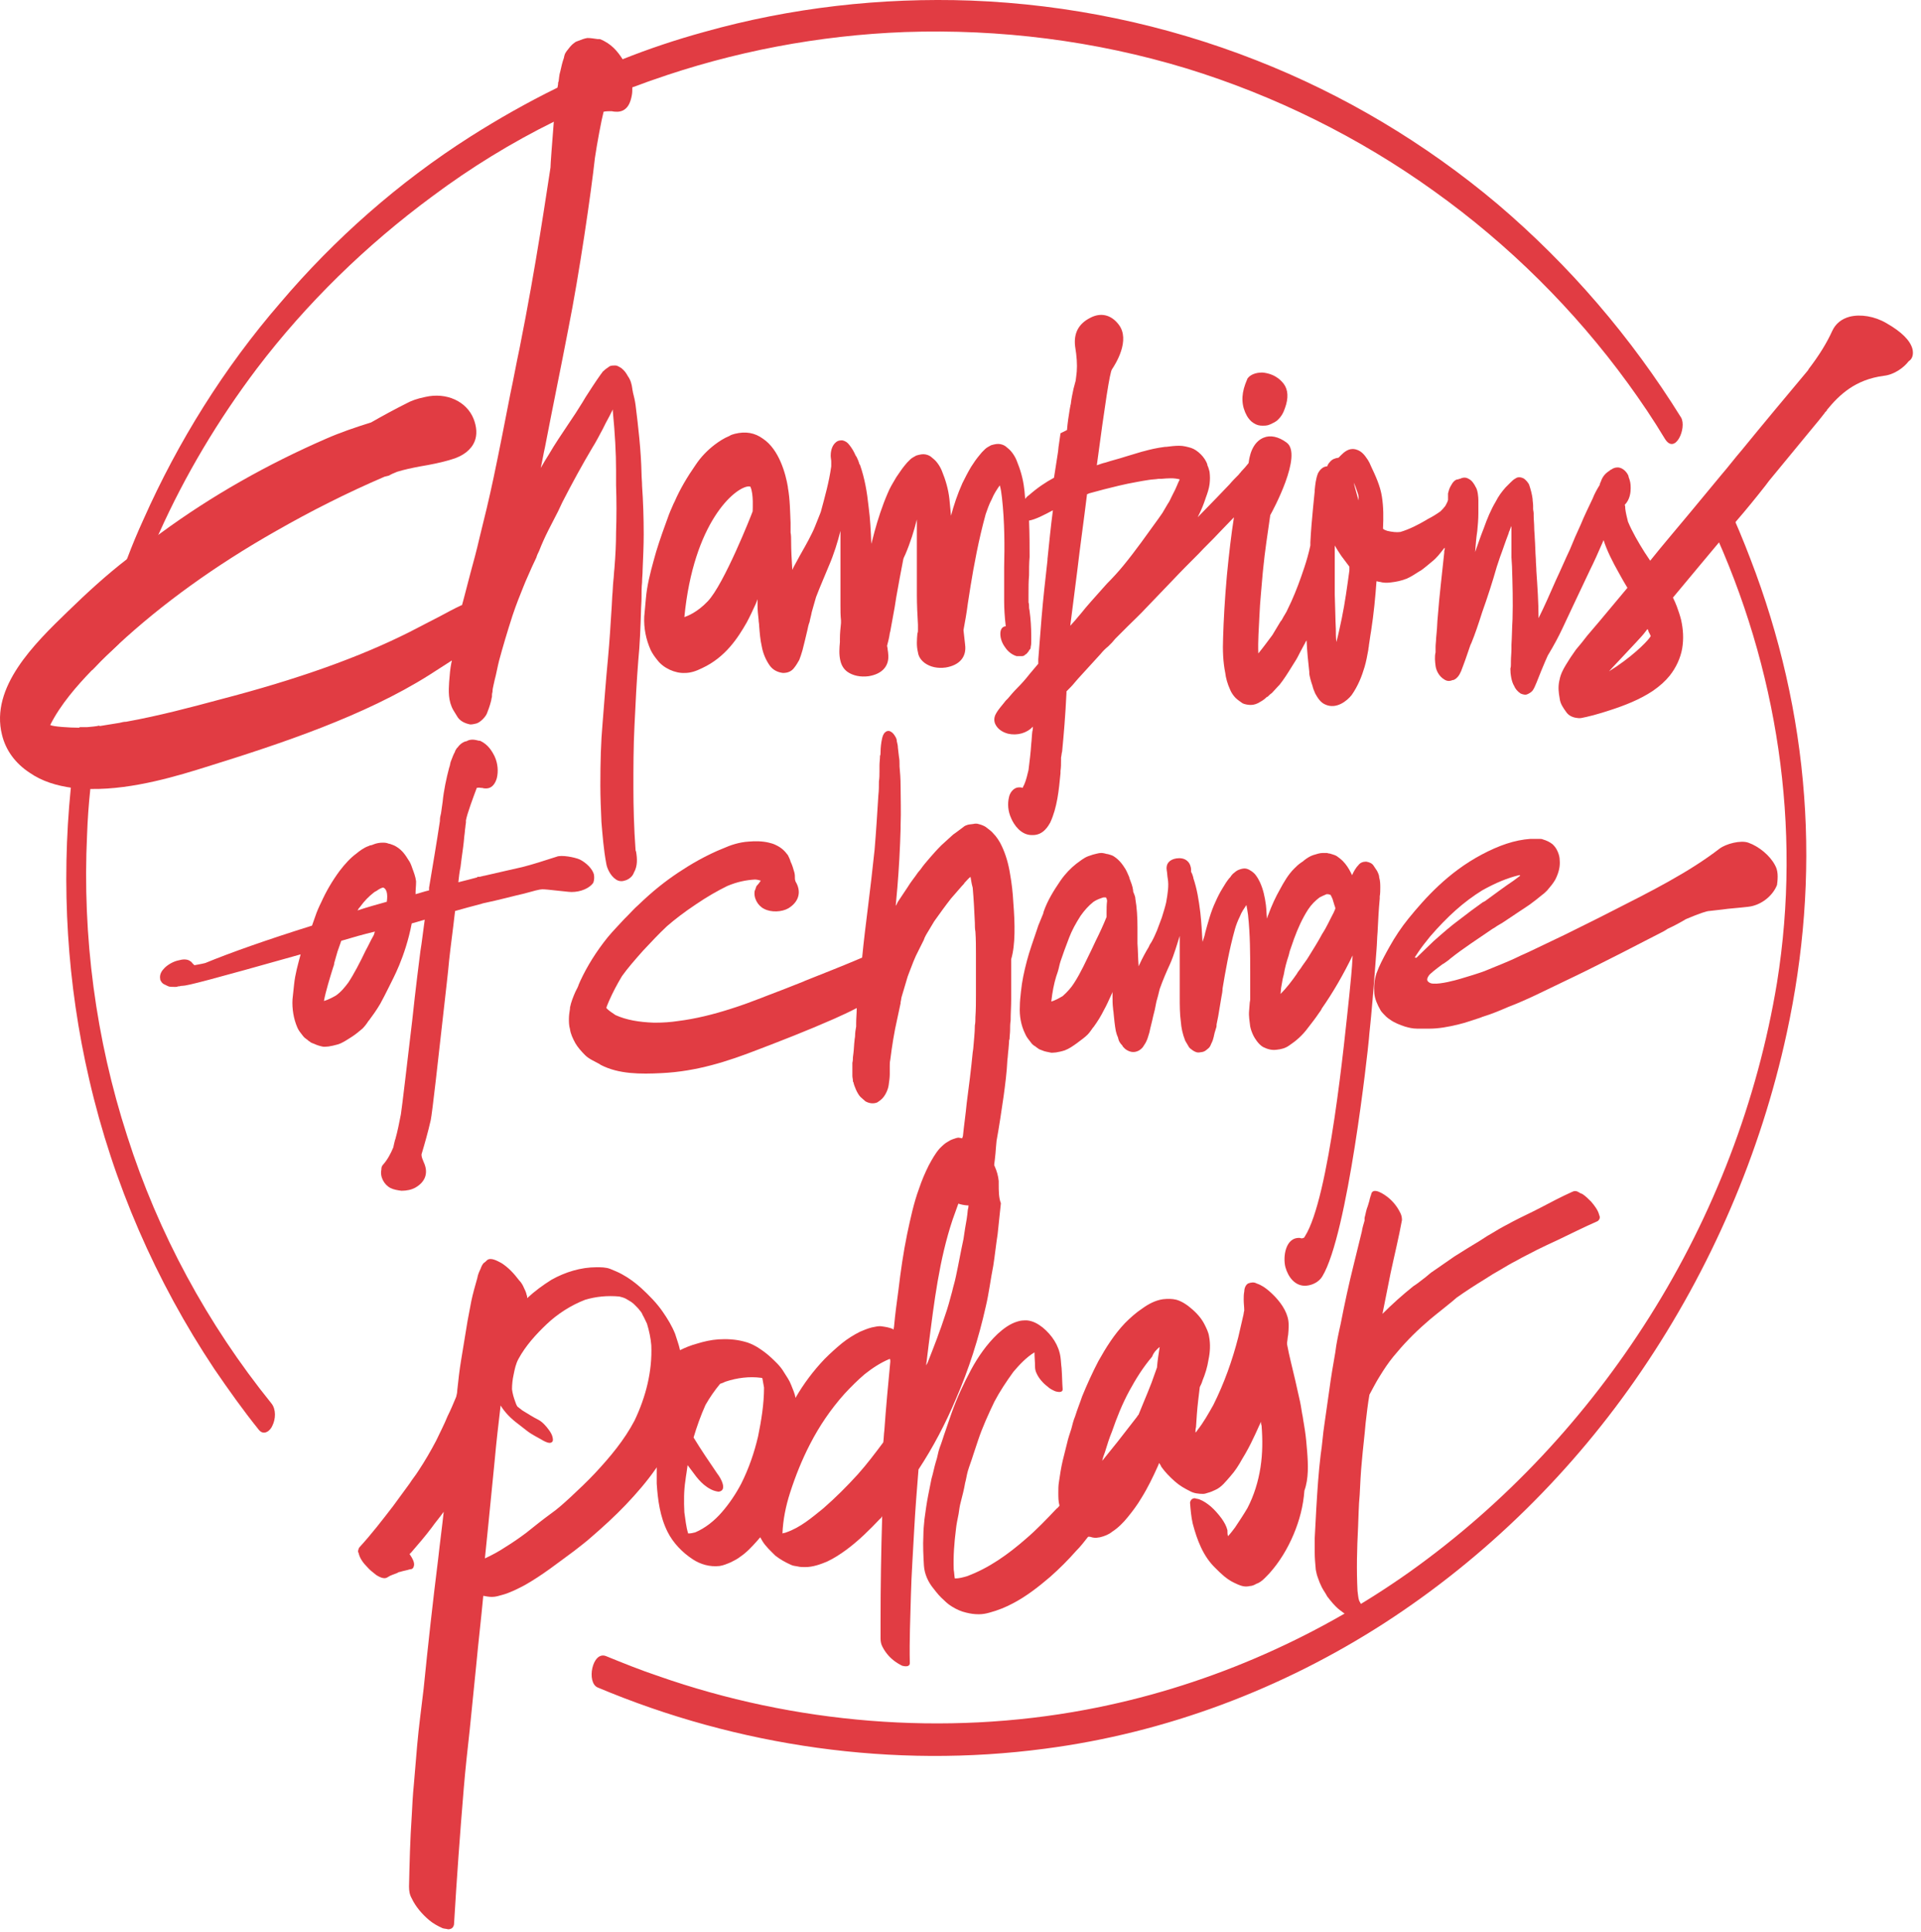 <svg width="179" height="180" viewBox="0 0 179 180" fill="none" xmlns="http://www.w3.org/2000/svg">
<path d="M25.285 130.746C25.739 131.302 25.689 132.211 25.386 132.818C25.184 133.323 24.578 133.778 24.123 133.222C22.659 131.403 21.295 129.483 19.982 127.564C14.528 119.38 10.538 110.236 8.316 100.587C6.245 91.695 5.689 82.45 6.599 73.408C6.649 73.003 6.7 72.549 6.75 72.145C6.902 70.68 7.154 69.215 7.407 67.749C7.76 67.749 8.013 67.749 8.114 67.749C8.518 67.699 8.871 67.699 9.275 67.598C8.922 69.568 8.619 71.538 8.417 73.509C8.265 74.923 8.164 76.338 8.114 77.752C7.659 87.25 8.922 96.798 11.851 105.841C14.73 114.883 19.326 123.371 25.285 130.746Z" fill="#E13C43"/>
<path d="M155.13 40.874C154.069 39.105 152.908 37.388 151.696 35.721C146.696 28.85 140.585 22.788 133.666 17.837C126.646 12.785 118.767 8.895 110.535 6.369C102.05 3.793 93.162 2.681 84.324 2.985C76.294 3.288 68.314 4.803 60.739 7.481C60.133 7.683 59.526 7.935 58.92 8.137C56.446 9.097 54.022 10.158 51.648 11.32C47.658 13.29 43.87 15.614 40.285 18.292C34.123 22.838 28.568 28.244 23.921 34.357C20.336 39.105 17.255 44.258 14.831 49.664C14.073 51.281 13.417 52.948 12.81 54.665C12.154 56.433 11.598 58.202 11.093 59.97C10.336 60.677 9.578 61.384 8.871 62.142C8.77 62.243 8.669 62.344 8.568 62.445C9.427 58.909 10.487 55.423 11.851 52.038C12.306 50.826 12.81 49.613 13.366 48.401C16.598 41.126 20.891 34.256 26.093 28.244C31.143 22.283 37.153 16.978 43.82 12.735C46.446 11.068 49.123 9.552 51.9 8.188C53.87 7.228 55.89 6.319 57.91 5.561C60.435 4.551 63.011 3.692 65.587 2.985C73.667 0.711 82.102 -0.249 90.485 0.054C99.576 0.408 108.565 2.277 117.05 5.612C125.181 8.794 132.807 13.341 139.524 18.999C146.241 24.708 151.999 31.427 156.645 38.903C157.2 39.863 156.089 42.44 155.13 40.874Z" fill="#E13C43"/>
<path d="M55.688 157.219C68.769 162.725 83.263 164.797 97.354 162.927C108.616 161.462 119.474 157.37 129.019 151.207C138.464 145.094 146.645 137.011 152.958 127.716C159.423 118.218 164.069 107.458 166.493 96.243C168.059 89.019 168.665 81.592 168.109 74.166C167.554 66.588 165.837 59.162 163.109 52.089C162.453 50.372 161.746 48.654 160.938 46.936C160.685 46.33 160.079 46.28 159.675 46.835C159.271 47.391 159.17 48.351 159.473 48.957C165.635 62.243 167.907 77.046 165.584 91.544C163.766 102.558 159.675 113.217 153.716 122.664C147.857 131.959 140.282 140.093 131.343 146.458C122.353 152.824 112 157.269 101.192 159.29C88.01 161.766 74.021 160.604 61.345 156.158C59.678 155.602 58.062 154.946 56.446 154.289C55.183 153.834 54.628 156.764 55.688 157.219Z" fill="#E13C43"/>
<path d="M59.981 49.765C59.981 50.826 59.93 51.887 59.88 53.099C59.88 53.504 59.829 53.857 59.829 54.261C59.779 54.716 59.779 55.171 59.779 55.676C59.779 56.131 59.728 56.585 59.728 56.989C59.678 58.505 59.627 60.02 59.476 61.536C59.324 63.456 59.223 65.426 59.122 67.598C59.021 69.569 59.021 71.539 59.021 73.408C59.021 75.126 59.072 77.146 59.223 79.218L59.274 79.369C59.375 79.975 59.425 80.683 59.072 81.289C58.971 81.592 58.718 81.845 58.365 81.996C58.213 82.047 58.062 82.097 57.91 82.097C57.708 82.097 57.557 82.047 57.405 81.946C56.85 81.592 56.547 80.834 56.496 80.481C56.244 79.167 56.143 77.753 56.042 76.591C55.991 75.378 55.941 74.267 55.941 73.206C55.941 70.983 55.991 69.164 56.143 67.447C56.294 65.628 56.446 63.456 56.648 61.385C56.799 59.768 56.9 58.101 57.001 56.484L57.052 55.524C57.102 55.07 57.102 54.565 57.153 54.11C57.203 53.706 57.203 53.352 57.254 52.948C57.355 51.685 57.405 50.624 57.405 49.614C57.456 48.149 57.456 46.633 57.405 45.218C57.405 44.713 57.405 44.259 57.405 43.804C57.405 42.187 57.304 40.419 57.102 38.297C57.102 38.247 57.102 38.196 57.102 38.146C57.001 38.348 56.9 38.55 56.799 38.752C56.698 38.954 56.547 39.207 56.446 39.409C56.345 39.611 56.244 39.813 56.143 40.015C55.84 40.571 55.537 41.177 55.183 41.733C54.224 43.349 53.314 45.016 52.405 46.785L52.001 47.643C51.698 48.25 51.395 48.805 51.092 49.412C50.789 50.018 50.486 50.675 50.234 51.331C50.133 51.533 50.032 51.736 49.981 51.938L49.577 52.796C49.325 53.403 49.022 54.009 48.769 54.666C48.466 55.423 48.112 56.282 47.759 57.343C47.254 58.909 46.85 60.273 46.496 61.587C46.345 62.193 46.244 62.799 46.092 63.355L45.991 63.809C45.941 64.011 45.89 64.264 45.89 64.466C45.84 64.618 45.84 64.769 45.84 64.921C45.789 65.072 45.789 65.224 45.739 65.376C45.638 65.78 45.486 66.184 45.385 66.436C45.284 66.74 44.83 67.245 44.426 67.396C44.224 67.447 44.022 67.497 43.82 67.497C43.315 67.396 42.911 67.194 42.658 66.841L42.254 66.184C41.749 65.325 41.8 64.365 41.85 63.557C41.901 62.85 41.951 62.294 42.052 61.789C42.052 61.738 42.103 61.637 42.103 61.536C41.395 61.991 40.688 62.445 39.981 62.9C33.971 66.689 26.244 69.266 19.427 71.387C16.699 72.246 12.457 73.56 8.518 73.509C7.912 73.509 7.306 73.459 6.75 73.408C5.285 73.206 3.922 72.802 2.76 71.993C1.447 71.135 0.538 69.922 0.185 68.457C-0.927 64.011 3.215 59.97 6.296 56.989C8.114 55.221 9.932 53.554 11.901 52.039C12.912 51.23 13.922 50.422 14.982 49.664C19.73 46.178 24.931 43.248 30.386 40.874C31.648 40.318 33.113 39.813 34.578 39.358C35.638 38.752 36.749 38.146 37.86 37.59C38.315 37.338 38.87 37.136 39.628 36.984C41.598 36.529 43.466 37.388 44.123 39.005C44.426 39.763 44.476 40.52 44.224 41.127C43.921 41.884 43.163 42.49 42.103 42.794C41.143 43.097 40.082 43.299 39.173 43.45C38.365 43.602 37.658 43.754 37.002 43.956C36.749 44.057 36.497 44.158 36.244 44.309L35.84 44.41C32.305 45.926 28.921 47.643 25.739 49.462C20.032 52.695 15.083 56.282 10.992 60.071C10.235 60.778 9.477 61.486 8.77 62.243C8.669 62.344 8.568 62.445 8.467 62.547C7.205 63.86 5.639 65.628 4.679 67.548C4.932 67.699 6.447 67.8 7.407 67.8C7.76 67.8 8.013 67.8 8.114 67.8C8.518 67.75 8.871 67.75 9.275 67.649C9.932 67.548 10.538 67.447 11.144 67.346C11.346 67.295 11.548 67.245 11.75 67.245C14.831 66.689 17.861 65.881 20.487 65.174C27.861 63.254 33.467 61.233 38.113 58.909C39.072 58.404 40.082 57.899 41.042 57.394C41.699 57.04 42.355 56.686 43.012 56.383C43.062 56.383 43.062 56.383 43.062 56.333L43.214 55.777C43.416 55.019 43.618 54.211 43.82 53.453C44.123 52.342 44.426 51.23 44.678 50.119C45.133 48.3 45.587 46.431 45.991 44.511C46.547 41.884 47.052 39.257 47.557 36.681C47.86 35.266 48.112 33.852 48.416 32.437C49.981 24.607 50.941 17.837 51.294 15.614C51.294 15.311 51.446 13.341 51.597 11.421C51.698 10.209 51.85 8.997 51.951 8.188C51.951 8.037 52.001 7.936 52.001 7.835C52.001 7.734 52.001 7.683 52.052 7.582C52.102 7.279 52.102 6.976 52.203 6.673C52.304 6.218 52.405 5.763 52.557 5.359V5.309C52.607 5.157 52.607 5.056 52.708 4.905C52.759 4.854 52.759 4.803 52.809 4.753C53.011 4.5 53.213 4.197 53.516 3.995C53.617 3.894 53.769 3.844 53.92 3.793C54.173 3.692 54.425 3.591 54.728 3.541C55.032 3.541 55.334 3.591 55.688 3.642H55.739C55.789 3.642 55.789 3.642 55.84 3.642H55.89C56.951 4.046 57.557 4.803 58.011 5.511C58.062 5.612 58.112 5.713 58.213 5.814C58.668 6.572 58.92 7.43 58.92 8.188C58.92 8.441 58.92 8.643 58.87 8.896C58.769 9.451 58.516 10.361 57.557 10.411C57.405 10.411 57.203 10.411 57.001 10.361C56.951 10.361 56.951 10.361 56.85 10.361C56.395 10.361 56.244 10.411 56.244 10.411C56.042 11.169 55.638 13.341 55.436 14.705C55.082 17.938 53.971 25.567 52.961 30.619C52.254 34.306 51.496 37.944 50.789 41.632C50.638 42.288 50.537 42.945 50.385 43.602C50.638 43.147 50.89 42.743 51.143 42.339C51.698 41.379 52.355 40.419 52.961 39.51C53.415 38.853 53.87 38.146 54.274 37.489C54.375 37.338 54.476 37.136 54.577 36.984C55.032 36.277 55.486 35.569 55.991 34.862C56.092 34.761 56.143 34.61 56.244 34.559C56.395 34.407 56.547 34.306 56.698 34.205C56.799 34.104 56.951 34.054 57.203 34.054H57.355C57.557 34.054 57.809 34.256 57.91 34.306C58.213 34.559 58.314 34.711 58.516 35.064C58.769 35.418 58.87 35.822 58.92 36.226C58.92 36.327 58.971 36.428 58.971 36.529C59.072 36.933 59.173 37.338 59.223 37.742C59.476 39.763 59.728 41.935 59.779 44.107C59.779 44.511 59.829 44.865 59.829 45.269C59.93 46.684 59.981 48.25 59.981 49.765Z" fill="#E13C43"/>
<path d="M116.797 39.409C117.1 39.611 117.353 39.661 117.656 39.661C117.807 39.661 117.959 39.661 118.161 39.611C118.363 39.56 118.818 39.308 118.818 39.308C118.868 39.257 118.919 39.257 118.969 39.207C119.373 38.853 119.575 38.499 119.727 38.045C120.08 37.085 120.03 36.327 119.626 35.771C118.969 34.913 118.111 34.761 117.656 34.71C117.656 34.71 117.656 34.71 117.605 34.71C116.999 34.71 116.494 34.913 116.242 35.266C116.191 35.418 116.09 35.62 116.04 35.771C115.636 36.883 115.686 37.843 116.191 38.752C116.343 39.005 116.545 39.257 116.797 39.409Z" fill="#E13C43"/>
<path d="M94.424 84.118C94.374 83.158 94.273 82.299 94.121 81.44C93.97 80.48 93.717 79.621 93.364 78.864C93.162 78.409 92.859 77.954 92.555 77.651C92.404 77.449 92.101 77.247 91.848 77.045C91.697 76.944 91.444 76.843 91.242 76.792C91.192 76.792 91.091 76.742 91.04 76.742H90.838C90.636 76.792 90.384 76.792 90.182 76.843C90.03 76.893 89.879 76.944 89.778 77.045C89.424 77.298 89.121 77.55 88.818 77.752C88.465 78.055 88.111 78.409 87.707 78.763C87.303 79.167 86.899 79.621 86.596 79.975C86.293 80.329 85.99 80.682 85.788 80.985L85.535 81.289C85.232 81.743 84.879 82.147 84.576 82.653C84.273 83.107 83.97 83.562 83.667 84.017C83.616 84.118 83.566 84.219 83.515 84.32C83.515 84.32 83.515 84.37 83.465 84.37C83.515 83.814 83.566 83.259 83.616 82.703C83.768 80.884 83.869 79.015 83.919 77.197V76.893C83.97 75.63 83.919 74.368 83.919 73.307C83.919 72.549 83.869 71.943 83.818 71.387V71.185C83.818 70.983 83.818 70.781 83.768 70.528L83.667 69.669C83.667 69.467 83.616 69.265 83.566 69.063C83.566 68.911 83.515 68.76 83.414 68.608C83.212 68.255 83.01 68.154 82.859 68.103C82.404 68.053 82.253 68.558 82.202 68.76C82.101 69.215 82.051 69.669 82.051 70.073C82.051 70.174 82.051 70.326 82 70.427C82 70.73 81.95 71.033 81.95 71.336C81.95 71.488 81.95 71.69 81.95 71.841C81.95 72.145 81.95 72.498 81.899 72.801C81.899 73.206 81.899 73.66 81.849 74.064C81.748 75.681 81.647 77.348 81.495 79.167C81.293 81.087 81.091 82.804 80.889 84.421C80.687 86.037 80.485 87.654 80.334 89.22C78.566 89.978 76.748 90.685 74.98 91.392L74.879 91.443C73.768 91.897 72.556 92.352 71.243 92.857L70.99 92.958C70.081 93.312 69.122 93.666 68.162 93.969C66.445 94.525 64.778 94.929 63.162 95.131C62.506 95.232 61.799 95.282 61.041 95.282C60.991 95.282 60.991 95.282 60.94 95.282C59.526 95.232 58.364 95.03 57.354 94.575C57.051 94.373 56.748 94.171 56.546 93.969C56.546 93.969 56.546 93.918 56.496 93.918C56.546 93.716 56.647 93.514 56.748 93.261C57.102 92.453 57.506 91.695 57.961 90.938C58.465 90.23 59.122 89.473 59.93 88.563C60.738 87.704 61.395 86.997 62.152 86.29C62.91 85.633 63.768 84.976 64.829 84.269C65.94 83.511 66.849 83.006 67.758 82.552C68.718 82.147 69.526 81.996 70.334 81.945C70.536 81.945 70.687 81.996 70.889 82.046C70.788 82.198 70.687 82.349 70.536 82.501C70.435 82.602 70.435 82.754 70.384 82.855C70.384 82.905 70.384 82.905 70.334 82.956C70.182 83.612 70.586 84.37 71.192 84.673C71.849 85.027 72.859 84.976 73.465 84.623C74.374 84.067 74.677 83.208 74.223 82.299C74.122 82.147 74.071 81.996 74.071 81.844C74.071 81.642 74.071 81.491 74.021 81.289C73.92 80.935 73.819 80.581 73.667 80.278C73.617 80.076 73.516 79.874 73.415 79.672C73.112 79.268 72.808 78.965 72.253 78.712C72.051 78.611 71.849 78.561 71.647 78.51C71.041 78.359 70.334 78.359 69.778 78.409C68.869 78.46 68.011 78.763 67.455 79.015C65.788 79.672 64.273 80.581 63.213 81.289C62.001 82.097 60.839 83.006 59.476 84.32C59.122 84.623 58.819 84.976 58.465 85.33C58.364 85.431 58.264 85.532 58.163 85.633C57.708 86.138 57.152 86.694 56.647 87.3C55.587 88.614 54.728 89.978 54.072 91.392C54.021 91.544 53.92 91.695 53.87 91.897C53.819 91.948 53.819 92.049 53.769 92.1C53.718 92.201 53.668 92.302 53.617 92.403C53.415 92.857 53.213 93.362 53.112 93.868V93.969C53.062 94.272 53.011 94.626 53.011 94.929C53.011 95.232 53.011 95.535 53.112 95.888C53.163 96.293 53.365 96.747 53.617 97.202C53.819 97.556 54.173 97.96 54.526 98.313C54.88 98.667 55.385 98.869 55.839 99.122L55.991 99.223C57.657 100.082 59.678 100.082 61.647 99.981C64.93 99.829 67.859 98.869 70.586 97.808C72.707 97 75.182 96.04 77.707 94.929C78.364 94.626 79.071 94.322 79.829 93.918V93.969C79.829 94.423 79.778 94.878 79.778 95.333V95.636C79.728 95.939 79.677 96.192 79.677 96.495C79.677 96.646 79.626 96.798 79.626 96.949C79.576 97.303 79.576 97.707 79.525 98.111L79.475 98.516C79.475 98.667 79.475 98.819 79.424 99.021V99.172C79.424 99.324 79.424 99.526 79.424 99.677C79.424 99.778 79.424 99.879 79.424 99.981C79.424 100.082 79.424 100.132 79.424 100.233C79.424 100.385 79.475 100.536 79.475 100.688C79.475 100.738 79.475 100.789 79.525 100.839C79.576 101.142 79.879 101.9 80.182 102.203L80.637 102.607C80.99 102.81 81.394 102.86 81.748 102.709C81.899 102.607 82.051 102.506 82.202 102.355C82.505 102.052 82.758 101.496 82.808 101.092C82.859 100.738 82.909 100.385 82.909 100.082C82.909 99.829 82.909 99.576 82.909 99.324C82.909 99.122 82.909 98.97 82.96 98.718C83.111 97.505 83.313 96.192 83.616 94.878C83.717 94.423 83.818 93.918 83.919 93.464V93.362C83.97 93.211 83.97 93.009 84.02 92.857L84.576 90.988L84.727 90.584C84.98 89.927 85.232 89.22 85.586 88.563L86.091 87.553C86.091 87.502 86.141 87.452 86.141 87.401C86.192 87.3 86.243 87.199 86.293 87.098L87.051 85.835C87.556 85.128 88.061 84.421 88.616 83.713C88.919 83.36 89.273 82.956 89.626 82.552C89.727 82.451 89.828 82.349 89.879 82.248C90.081 82.046 90.232 81.844 90.434 81.693C90.485 81.996 90.535 82.349 90.636 82.703C90.737 83.814 90.788 84.926 90.838 85.987C90.838 86.239 90.838 86.543 90.889 86.795C90.939 87.502 90.939 88.21 90.939 88.917C90.939 89.169 90.939 89.473 90.939 89.725C90.939 90.433 90.939 91.14 90.939 91.796C90.939 92.1 90.939 92.352 90.939 92.655C90.939 93.362 90.939 94.07 90.889 94.777C90.889 95.03 90.889 95.282 90.838 95.535C90.838 96.242 90.737 97 90.687 97.707L90.636 98.061C90.485 99.627 90.283 101.243 90.081 102.759C89.98 103.82 89.828 104.83 89.727 105.841C89.525 106.447 89.323 107.053 89.121 107.659C88.97 108.064 88.818 108.518 88.667 108.973C88.616 109.074 88.616 109.175 88.566 109.225C88.414 109.731 88.212 110.236 88.212 110.741C88.212 111.095 88.313 111.448 88.566 111.701C88.919 112.055 89.475 112.257 90.131 112.307C90.182 112.307 90.232 112.307 90.232 112.307C91.444 112.307 92.202 111.701 92.353 110.64C92.404 110.135 92.505 109.63 92.555 109.175C92.656 108.417 92.757 107.659 92.808 106.851L92.859 106.295C93.111 104.931 93.313 103.517 93.515 102.153C93.666 101.041 93.818 99.879 93.868 98.768C93.919 98.414 93.919 98.111 93.97 97.758L94.02 97.151C94.02 97.05 94.02 96.899 94.071 96.798C94.071 96.545 94.121 96.242 94.121 95.99C94.121 95.686 94.121 95.383 94.172 95.08C94.172 94.423 94.222 93.767 94.222 93.11C94.222 92.807 94.222 92.453 94.222 92.15C94.222 91.493 94.222 90.837 94.222 90.129V89.372C94.626 88.008 94.576 86.037 94.424 84.118Z" fill="#E13C43"/>
<path d="M55.334 81.44C55.183 80.935 54.627 80.379 54.021 80.076C53.567 79.874 52.304 79.622 51.85 79.824C50.739 80.177 49.678 80.531 48.668 80.784C47.608 81.036 46.395 81.289 45.133 81.592C45.032 81.592 44.981 81.642 44.88 81.642C44.779 81.693 44.628 81.693 44.527 81.693H44.476V81.743C43.921 81.895 43.315 82.046 42.709 82.198C42.759 81.743 42.81 81.238 42.911 80.784L43.012 79.975C43.113 79.268 43.214 78.561 43.264 77.904C43.315 77.601 43.315 77.348 43.365 77.045C43.365 76.894 43.416 76.742 43.416 76.641V76.439C43.517 75.833 44.123 74.216 44.426 73.408C44.476 73.408 44.577 73.357 44.83 73.408C44.88 73.408 44.88 73.408 44.931 73.408C45.082 73.458 45.183 73.458 45.284 73.458C45.941 73.458 46.193 72.852 46.294 72.499C46.446 71.892 46.395 71.135 46.092 70.478C45.84 69.972 45.486 69.366 44.729 69.013H44.678H44.628C44.426 68.962 44.224 68.912 44.022 68.912C43.82 68.912 43.618 68.962 43.466 69.063C43.365 69.063 43.264 69.114 43.163 69.164C42.961 69.265 42.759 69.467 42.658 69.619L42.557 69.72C42.507 69.821 42.456 69.871 42.406 69.972V70.023C42.254 70.276 42.153 70.579 42.052 70.831C41.951 71.033 41.951 71.236 41.901 71.387L41.85 71.539C41.597 72.499 41.345 73.66 41.244 74.721C41.194 75.075 41.143 75.428 41.093 75.782C41.042 75.984 40.992 76.186 40.992 76.388V76.489C40.688 78.51 40.335 80.582 39.981 82.703C39.981 82.754 39.981 82.804 39.981 82.855C39.981 82.905 39.981 82.905 39.981 82.956C39.527 83.057 39.123 83.208 38.719 83.309C38.719 82.905 38.769 82.552 38.769 82.198C38.769 82.147 38.769 82.148 38.769 82.097C38.719 81.693 38.567 81.289 38.416 80.885C38.315 80.582 38.214 80.329 38.062 80.127C37.81 79.723 37.507 79.218 36.901 78.864C36.749 78.763 36.446 78.662 36.295 78.611H36.244C35.992 78.51 35.84 78.51 35.638 78.51C35.386 78.51 35.083 78.561 34.83 78.662C34.729 78.712 34.578 78.763 34.477 78.763L34.376 78.813C33.921 78.965 33.517 79.268 33.214 79.521C32.658 79.925 32.153 80.48 31.648 81.137C30.941 82.097 30.386 83.057 29.931 84.067C29.729 84.471 29.527 84.926 29.376 85.381L29.073 86.24C24.881 87.553 21.447 88.766 19.123 89.725C18.719 89.826 18.366 89.877 18.113 89.927C18.113 89.927 18.063 89.877 17.962 89.776C17.962 89.776 17.962 89.776 17.911 89.725C17.861 89.675 17.861 89.624 17.76 89.574C17.457 89.321 17.002 89.372 16.649 89.473C16.144 89.574 15.639 89.877 15.336 90.18C15.083 90.433 14.831 90.786 14.932 91.241V91.291C14.982 91.392 15.033 91.493 15.134 91.595C15.235 91.696 15.386 91.746 15.487 91.797C15.538 91.847 15.639 91.847 15.689 91.898C15.841 91.948 16.043 91.948 16.245 91.948H16.346C16.447 91.948 16.497 91.948 16.598 91.898H16.649C16.75 91.898 16.851 91.847 16.952 91.847H17.053H17.002C17.457 91.847 19.578 91.291 28.012 88.917C27.759 89.877 27.507 90.736 27.406 91.696C27.355 92.201 27.305 92.656 27.255 93.11C27.204 93.969 27.355 94.929 27.709 95.737C27.81 95.99 28.012 96.242 28.214 96.495C28.315 96.646 28.517 96.798 28.669 96.899C28.719 96.95 28.77 97 28.871 97.051C28.972 97.152 29.123 97.202 29.275 97.253C29.477 97.354 29.78 97.455 30.032 97.505C30.234 97.556 30.386 97.505 30.537 97.505H30.588C30.891 97.455 31.143 97.404 31.497 97.303C31.951 97.152 32.305 96.899 32.709 96.646C33.113 96.394 33.466 96.091 33.77 95.838C33.971 95.636 34.173 95.383 34.325 95.131L34.376 95.08C34.678 94.676 35.083 94.121 35.436 93.514C35.689 93.06 35.941 92.554 36.194 92.049L36.497 91.443C36.497 91.392 37.759 89.22 38.365 86.037L39.577 85.684C39.476 86.442 39.375 87.199 39.274 87.957L39.173 88.614C39.072 89.422 38.719 92.15 38.416 95.03C37.961 98.869 37.456 103.214 37.355 103.82C37.204 104.578 37.052 105.386 36.85 106.093C36.85 106.144 36.8 106.194 36.8 106.245C36.749 106.447 36.699 106.649 36.648 106.902C36.396 107.508 36.093 108.064 35.689 108.518C35.588 108.619 35.537 108.771 35.537 108.923V108.973C35.386 109.63 35.79 110.388 36.396 110.691C36.699 110.842 37.052 110.893 37.406 110.943C37.911 110.943 38.365 110.842 38.719 110.64C39.678 110.084 39.931 109.226 39.476 108.266C39.375 108.013 39.274 107.811 39.274 107.559C39.577 106.548 39.88 105.487 40.133 104.376C40.284 103.669 40.84 98.617 41.345 94.121C41.547 92.302 41.749 90.635 41.85 89.473C42.002 88.058 42.204 86.644 42.355 85.28L42.406 84.876C43.264 84.623 44.072 84.421 44.83 84.219L44.981 84.168C46.648 83.815 47.91 83.461 48.82 83.259C49.729 83.006 50.284 82.855 50.537 82.855C50.789 82.855 51.244 82.905 51.698 82.956C52.304 83.006 52.961 83.107 53.264 83.107C54.122 83.107 54.931 82.754 55.284 82.249C55.385 81.945 55.385 81.693 55.334 81.44ZM34.729 87.3C34.527 87.654 34.325 88.109 34.072 88.563C33.568 89.624 32.961 90.786 32.456 91.544C32.153 91.948 31.8 92.403 31.295 92.757C30.941 92.959 30.537 93.161 30.184 93.262C30.335 92.403 30.79 90.938 31.042 90.129C31.093 89.978 31.143 89.877 31.143 89.725C31.244 89.372 31.345 89.018 31.446 88.665L31.8 87.654C32.81 87.351 33.87 87.048 34.931 86.795C34.881 86.997 34.83 87.149 34.729 87.3ZM36.042 84.017C35.133 84.269 34.224 84.522 33.315 84.825C33.365 84.724 33.467 84.573 33.568 84.471C33.971 83.916 34.376 83.512 34.83 83.158C34.881 83.107 34.982 83.057 35.083 83.006C35.285 82.855 35.638 82.653 35.739 82.703C36.042 82.855 36.143 83.309 36.042 84.017Z" fill="#E13C43"/>
<path d="M178.21 32.538C178.008 31.73 177.2 30.922 175.786 30.113C174.675 29.457 173.362 29.255 172.351 29.507C171.594 29.709 171.038 30.164 170.735 30.821C170.23 31.932 169.523 33.094 168.513 34.408V34.458C168.463 34.458 168.463 34.509 168.463 34.509C166.392 36.984 164.321 39.459 162.301 41.935C161.645 42.693 161.039 43.501 160.382 44.259C159.423 45.421 158.463 46.583 157.453 47.795C156.241 49.26 154.978 50.725 153.766 52.241C153.615 51.988 153.413 51.736 153.261 51.483C152.655 50.523 152.1 49.563 151.695 48.603C151.594 48.199 151.493 47.795 151.443 47.391C151.443 47.29 151.443 47.138 151.392 47.037C151.898 46.532 151.948 45.825 151.948 45.471C151.948 45.017 151.897 44.814 151.746 44.41V44.36C151.645 44.057 151.241 43.551 150.736 43.551C150.534 43.551 150.332 43.602 150.13 43.754C150.079 43.754 150.029 43.804 149.978 43.855C149.574 44.107 149.322 44.41 149.17 44.865C149.12 44.966 149.069 45.067 149.069 45.168C148.817 45.572 148.564 46.027 148.413 46.431C148.009 47.29 147.605 48.098 147.302 48.856C146.948 49.614 146.595 50.422 146.292 51.18C145.837 52.14 145.433 53.099 144.979 54.059C144.423 55.322 143.918 56.484 143.362 57.596C143.362 56.131 143.261 54.666 143.16 53.201C143.16 52.847 143.11 52.493 143.11 52.089C143.059 51.432 143.059 50.776 143.009 50.119C143.009 49.816 142.958 49.513 142.958 49.159C142.958 48.805 142.908 48.401 142.908 48.048V47.846C142.908 47.694 142.857 47.542 142.857 47.391C142.857 47.29 142.857 47.239 142.857 47.138C142.857 46.886 142.807 46.684 142.807 46.482C142.756 46.077 142.655 45.673 142.504 45.219C142.453 45.017 142.15 44.663 141.948 44.562C141.746 44.461 141.443 44.41 141.241 44.562C141.039 44.663 140.888 44.814 140.736 44.966C140.585 45.118 140.433 45.269 140.282 45.421C139.928 45.825 139.625 46.229 139.373 46.734C138.918 47.492 138.565 48.351 138.262 49.21C137.959 49.967 137.706 50.725 137.453 51.432C137.504 50.776 137.554 50.119 137.655 49.462C137.706 48.907 137.756 48.401 137.756 47.795C137.756 47.542 137.756 47.29 137.756 47.037C137.756 46.886 137.756 46.785 137.756 46.633C137.756 46.33 137.706 45.673 137.504 45.37C137.453 45.32 137.453 45.269 137.453 45.269C137.302 45.017 137.15 44.764 136.847 44.612C136.595 44.461 136.342 44.461 136.039 44.612C135.989 44.612 135.938 44.612 135.888 44.663H135.787C135.383 44.764 135.181 45.32 135.13 45.37C135.029 45.572 134.979 45.774 134.928 45.976C134.928 46.128 134.928 46.279 134.928 46.431V46.482C134.928 46.532 134.928 46.532 134.928 46.583C134.878 46.785 134.777 46.936 134.676 47.138C134.524 47.34 134.373 47.492 134.221 47.644C133.868 47.896 133.464 48.149 133.06 48.351L132.807 48.502C132.201 48.856 131.343 49.311 130.484 49.563C130.13 49.614 129.726 49.563 129.272 49.462C129.12 49.412 128.969 49.361 128.868 49.26C128.918 48.199 128.918 47.239 128.767 46.279C128.615 45.269 128.161 44.309 127.757 43.45C127.656 43.198 127.555 42.996 127.454 42.844C127.151 42.389 126.797 41.884 126.09 41.834H126.04C125.585 41.834 125.232 42.137 124.979 42.389C124.929 42.44 124.828 42.541 124.777 42.592L124.727 42.642C124.373 42.693 124.12 42.794 123.918 43.046C123.817 43.147 123.716 43.299 123.666 43.45C123.262 43.45 122.959 43.804 122.807 44.107C122.605 44.612 122.555 45.168 122.504 45.673V45.774C122.454 46.279 122.403 46.785 122.353 47.29C122.252 48.351 122.151 49.462 122.1 50.523V50.826C121.949 51.533 121.747 52.241 121.545 52.847C121.141 54.059 120.787 55.019 120.333 56.03L119.878 56.989C119.777 57.191 119.626 57.394 119.525 57.596C119.474 57.697 119.424 57.798 119.323 57.899C119.07 58.303 118.818 58.758 118.565 59.162C118.111 59.768 117.707 60.324 117.252 60.879C117.202 59.718 117.303 58.556 117.353 57.394C117.404 56.08 117.555 54.767 117.656 53.453L117.707 52.948C117.858 51.382 118.111 49.765 118.363 47.997C118.565 47.644 121.444 42.339 119.878 41.228C119.121 40.672 118.363 40.52 117.757 40.773C116.999 41.076 116.494 41.884 116.343 43.147C116.141 43.4 115.888 43.703 115.636 43.956C115.585 44.057 115.484 44.107 115.434 44.208C115.131 44.511 114.828 44.814 114.575 45.118C114.171 45.522 113.818 45.926 113.414 46.33C112.858 46.886 112.303 47.492 111.596 48.199C111.646 48.149 111.646 48.048 111.697 47.997C111.949 47.492 112.151 46.987 112.303 46.532L112.353 46.38C112.505 45.976 112.656 45.522 112.707 45.118C112.757 44.663 112.757 44.41 112.707 43.956C112.656 43.754 112.606 43.551 112.505 43.349V43.299C112.404 42.945 112.151 42.592 111.899 42.339C111.596 42.036 111.293 41.834 110.99 41.733C110.636 41.632 110.283 41.531 109.878 41.531C109.474 41.531 109.07 41.581 108.666 41.632H108.565C107.757 41.733 107.151 41.884 106.596 42.036L106.394 42.086C105.889 42.238 105.384 42.389 104.879 42.541C104.273 42.743 103.616 42.895 103.01 43.097C102.757 43.147 102.505 43.248 102.202 43.349C102.959 37.691 103.414 34.66 103.616 34.408C103.919 33.953 105.384 31.68 104.222 30.215C103.515 29.305 102.555 29.103 101.596 29.608C100.485 30.164 100.03 31.073 100.182 32.286C100.333 33.195 100.384 33.953 100.333 34.61C100.333 34.711 100.283 35.014 100.232 35.468L100.03 36.226C99.929 36.681 99.828 37.186 99.778 37.641C99.727 37.792 99.727 37.944 99.677 38.146C99.576 38.752 99.475 39.409 99.424 40.066L98.818 40.369C98.768 40.722 98.717 41.076 98.667 41.43C98.616 41.682 98.616 41.985 98.566 42.238C98.414 43.299 98.263 44.107 98.212 44.511C97.455 44.916 96.697 45.421 95.889 46.128C95.737 46.229 95.636 46.33 95.535 46.482C95.485 46.178 95.485 45.825 95.434 45.522C95.333 44.612 95.081 43.754 94.727 42.895C94.626 42.642 94.475 42.389 94.323 42.188C94.172 41.985 94.071 41.884 93.818 41.682C93.667 41.531 93.465 41.43 93.212 41.379C92.96 41.329 92.707 41.379 92.354 41.48C92.152 41.581 91.899 41.733 91.798 41.834C91.697 41.935 91.596 42.036 91.495 42.137C91.394 42.238 91.344 42.339 91.243 42.44C90.99 42.743 90.738 43.097 90.485 43.501C90.182 44.006 89.93 44.511 89.677 45.017C89.222 46.027 88.869 47.088 88.616 48.048C88.566 47.542 88.515 47.037 88.465 46.482C88.364 45.572 88.111 44.713 87.758 43.855C87.657 43.602 87.505 43.349 87.354 43.147C87.202 42.945 87.101 42.844 86.849 42.642C86.697 42.491 86.495 42.389 86.243 42.339C85.99 42.288 85.738 42.339 85.384 42.44C85.182 42.541 84.93 42.693 84.829 42.794C84.728 42.895 84.627 42.996 84.526 43.097C84.425 43.198 84.374 43.299 84.273 43.4C84.021 43.703 83.768 44.107 83.516 44.461C83.213 44.966 82.909 45.471 82.707 45.976C82.203 47.138 81.798 48.401 81.495 49.513C81.394 49.917 81.293 50.27 81.192 50.675C81.142 49.513 81.091 48.351 80.94 47.239C80.788 45.825 80.586 44.612 80.132 43.299L80.081 43.248C80.031 43.046 79.93 42.794 79.829 42.592L79.728 42.44C79.576 42.086 79.374 41.733 79.122 41.43C78.97 41.228 78.768 41.076 78.465 41.026C78.162 41.026 78.011 41.076 77.809 41.278C77.455 41.632 77.405 42.188 77.405 42.44C77.405 42.642 77.455 42.844 77.455 42.996V43.046C77.455 43.147 77.455 43.299 77.455 43.45C77.253 44.916 76.849 46.33 76.496 47.644C76.496 47.694 76.445 47.745 76.445 47.795L75.94 49.058C75.788 49.462 75.536 49.917 75.334 50.321C75.233 50.523 75.132 50.675 75.031 50.877C74.677 51.483 74.324 52.14 73.97 52.796C73.92 52.897 73.869 52.998 73.819 53.099V52.948C73.768 52.14 73.718 51.281 73.718 50.472C73.718 50.169 73.718 49.866 73.667 49.614C73.667 49.311 73.667 49.008 73.667 48.704C73.617 47.644 73.617 46.532 73.415 45.421V45.37C73.213 44.158 72.607 41.884 71.092 40.874C70.334 40.318 69.476 40.167 68.466 40.419C68.263 40.47 68.112 40.52 67.96 40.621C67.455 40.824 67.001 41.127 66.597 41.43C65.94 41.935 65.334 42.541 64.829 43.299C64.021 44.461 63.365 45.572 62.86 46.734L62.759 46.936C62.557 47.391 62.355 47.846 62.203 48.3L62.001 48.856C61.597 49.967 61.193 51.129 60.89 52.291C60.587 53.403 60.284 54.565 60.183 55.777C60.132 56.333 60.082 56.888 60.031 57.444C59.981 58.505 60.183 59.566 60.637 60.576C60.789 60.879 60.991 61.182 61.243 61.486C61.799 62.243 62.91 62.749 63.819 62.698C64.324 62.698 64.829 62.547 65.435 62.243C67.607 61.233 68.769 59.414 69.577 58C69.88 57.444 70.132 56.888 70.435 56.232C70.486 56.08 70.536 55.979 70.587 55.828V56.383C70.587 56.838 70.637 57.293 70.688 57.747C70.688 57.949 70.738 58.101 70.738 58.303C70.789 58.96 70.839 59.616 70.991 60.273C71.092 60.829 71.344 61.486 71.748 62.041C72.051 62.446 72.506 62.648 72.96 62.698C73.415 62.698 73.768 62.547 74.021 62.193C74.223 61.94 74.324 61.738 74.475 61.486C74.576 61.233 74.677 60.93 74.778 60.576C74.93 59.97 75.082 59.364 75.233 58.707C75.284 58.455 75.334 58.202 75.435 57.949C75.486 57.646 75.587 57.343 75.637 57.04C75.738 56.636 75.889 56.181 76.041 55.626C76.445 54.565 76.9 53.554 77.203 52.796C77.708 51.635 78.061 50.472 78.314 49.462C78.314 50.422 78.314 51.382 78.314 52.291V52.948C78.314 53.908 78.314 54.918 78.314 55.878V56.434C78.314 56.888 78.314 57.343 78.364 57.798V58.05C78.314 58.556 78.263 59.01 78.263 59.515C78.263 59.616 78.263 59.718 78.263 59.819C78.213 60.374 78.162 60.98 78.314 61.587C78.415 61.991 78.617 62.344 78.97 62.597C79.475 62.951 80.182 63.102 80.94 63.001C82.203 62.799 82.909 62.041 82.758 60.879C82.758 60.728 82.707 60.576 82.707 60.425L82.657 60.172C82.758 59.768 82.859 59.414 82.909 59.01L82.96 58.808C83.112 58.05 83.213 57.343 83.364 56.585C83.415 56.282 83.465 55.979 83.516 55.626C83.718 54.514 83.92 53.352 84.172 52.089L84.223 51.938C84.273 51.887 84.273 51.786 84.324 51.736C84.829 50.574 85.182 49.412 85.435 48.401C85.435 49.412 85.435 50.371 85.435 51.23V51.837C85.435 52.796 85.435 53.807 85.435 54.817C85.435 55.019 85.435 55.221 85.435 55.423C85.435 56.333 85.485 57.293 85.536 58.202C85.536 58.252 85.536 58.303 85.536 58.353V58.455V58.556C85.536 58.606 85.536 58.657 85.536 58.707C85.536 58.808 85.536 58.909 85.485 59.01C85.435 59.566 85.384 60.172 85.536 60.778C85.586 61.182 85.839 61.536 86.192 61.789C86.697 62.142 87.354 62.294 88.111 62.193C89.374 61.991 90.081 61.233 89.93 60.071C89.879 59.616 89.829 59.162 89.778 58.707C89.93 57.899 90.081 57.04 90.182 56.232C90.283 55.676 90.334 55.171 90.435 54.615C90.738 52.746 91.192 50.27 91.849 47.896C92 47.492 92.152 46.987 92.404 46.532C92.606 46.027 92.909 45.572 93.162 45.219C93.263 45.572 93.313 45.926 93.364 46.38C93.616 48.603 93.616 50.927 93.566 52.847C93.566 53.958 93.566 54.969 93.566 55.979C93.566 56.686 93.616 57.495 93.717 58.353H93.667C93.364 58.404 93.212 58.657 93.212 59.061C93.212 59.465 93.364 59.92 93.667 60.324C93.869 60.627 94.222 60.98 94.727 61.132H94.778C94.778 61.132 94.778 61.132 94.828 61.132C94.98 61.132 95.081 61.132 95.232 61.132C95.333 61.132 95.485 61.081 95.535 60.98C95.586 60.98 95.636 60.93 95.687 60.879C95.788 60.778 95.889 60.627 95.939 60.526L95.99 60.475C96.04 60.425 96.04 60.374 96.04 60.273C96.091 60.071 96.091 59.92 96.091 59.718C96.091 59.616 96.091 59.465 96.091 59.313V59.212C96.091 58.505 96.04 57.646 95.939 56.939C95.939 56.838 95.889 56.737 95.889 56.585C95.889 56.434 95.889 56.232 95.838 56.131V56.03C95.838 55.777 95.838 55.575 95.838 55.322C95.838 54.767 95.838 54.16 95.889 53.605C95.889 53.049 95.889 52.443 95.939 51.887C95.939 50.978 95.939 49.765 95.889 48.553V48.502C96.495 48.401 97.354 47.947 98.111 47.542C97.909 49.058 97.758 50.624 97.606 52.089V52.19C97.404 53.958 97.202 55.777 97.05 57.596C96.95 58.859 96.849 60.172 96.748 61.435V61.839C96.495 62.142 96.243 62.446 95.939 62.799C95.586 63.254 95.182 63.709 94.778 64.113C94.475 64.416 94.172 64.769 93.919 65.073L93.717 65.275C93.414 65.679 93.061 66.032 92.808 66.487C92.606 66.841 92.606 67.194 92.758 67.497C92.96 67.901 93.364 68.205 93.919 68.356C94.778 68.558 95.687 68.306 96.243 67.7C96.243 67.851 96.243 68.003 96.192 68.154C96.141 68.558 96.141 68.912 96.091 69.316C96.04 70.124 95.939 70.933 95.838 71.741C95.737 72.145 95.636 72.65 95.434 73.105L95.384 73.206C95.333 73.257 95.333 73.358 95.283 73.408C95.182 73.358 95.081 73.358 94.98 73.358C94.374 73.358 94.071 73.964 94.02 74.267C93.869 74.873 93.919 75.58 94.222 76.237C94.475 76.843 95.131 77.803 96.141 77.803H96.243C97.253 77.803 97.707 76.894 97.859 76.641C98.515 75.227 98.667 73.61 98.818 72.044V71.842C98.869 71.488 98.869 71.185 98.869 70.781V70.68V70.579C98.919 70.377 98.919 70.175 98.97 70.023C99.121 68.457 99.273 66.689 99.374 64.567V64.416L99.424 64.365C99.677 64.113 99.929 63.86 100.131 63.607C100.232 63.506 100.333 63.355 100.434 63.254C101.141 62.496 101.848 61.688 102.555 60.93C102.757 60.677 103.01 60.425 103.263 60.223C103.364 60.122 103.515 59.97 103.616 59.869L103.919 59.515C104.121 59.313 104.323 59.111 104.525 58.909L105.081 58.353C105.636 57.798 106.242 57.242 106.798 56.636C107.606 55.777 108.414 54.969 109.222 54.11C110.03 53.251 110.889 52.392 111.697 51.584C112.303 50.927 112.959 50.321 113.565 49.664C113.969 49.26 114.424 48.755 114.979 48.199C114.727 49.816 114.525 51.533 114.323 53.605C114.121 55.878 114.02 57.747 113.969 59.414C113.919 60.627 113.969 61.688 114.171 62.698C114.222 63.153 114.373 63.709 114.626 64.264C114.727 64.517 114.929 64.82 115.131 65.022C115.333 65.224 115.585 65.376 115.787 65.527C115.989 65.628 116.343 65.679 116.545 65.679C116.848 65.679 117.151 65.578 117.454 65.376C117.656 65.275 117.909 65.073 118.06 64.921H118.111C118.212 64.82 118.363 64.668 118.515 64.567C118.717 64.365 118.919 64.113 119.121 63.91L119.222 63.809C119.626 63.304 119.979 62.749 120.383 62.092C120.484 61.94 120.535 61.839 120.636 61.688C120.838 61.385 120.989 61.081 121.141 60.778L121.545 60.021C121.595 59.97 121.595 59.92 121.646 59.819C121.696 59.768 121.696 59.718 121.747 59.667C121.797 60.728 121.898 61.688 121.999 62.597V62.698C121.999 62.85 122.05 63.052 122.1 63.254C122.151 63.456 122.201 63.607 122.252 63.759L122.302 63.91C122.353 64.163 122.454 64.365 122.555 64.618C122.757 64.971 123.009 65.426 123.464 65.628C124.525 66.133 125.535 65.275 125.939 64.769C126.545 63.91 126.898 63.001 127.151 62.142C127.302 61.637 127.403 61.081 127.504 60.526C127.504 60.374 127.555 60.273 127.555 60.122C127.605 59.768 127.656 59.465 127.706 59.111L127.757 58.808C128.009 57.191 128.161 55.575 128.262 54.16H128.312C128.363 54.16 128.464 54.211 128.565 54.211C128.918 54.312 129.272 54.312 129.625 54.261C130.08 54.211 130.585 54.11 131.09 53.908C131.545 53.706 131.898 53.453 132.302 53.201L132.403 53.15C132.757 52.897 133.11 52.594 133.413 52.342C133.868 51.988 134.171 51.584 134.524 51.129C134.575 51.079 134.575 51.079 134.625 51.028C134.625 51.129 134.625 51.23 134.575 51.331V51.483C134.373 53.453 134.12 55.474 133.969 57.495C133.918 57.949 133.918 58.455 133.868 58.909L133.817 59.465C133.817 59.718 133.767 60.021 133.767 60.273C133.767 60.475 133.767 60.627 133.767 60.778C133.666 61.182 133.716 61.637 133.767 62.041C133.817 62.446 134.07 63.001 134.575 63.304C134.878 63.506 135.13 63.456 135.383 63.355H135.433C135.736 63.254 135.989 62.9 136.09 62.648C136.09 62.597 136.14 62.597 136.14 62.547C136.191 62.395 136.443 61.789 136.746 60.879C136.898 60.475 136.999 60.071 137.1 59.92C137.453 59.061 137.756 58.151 138.11 57.04C138.615 55.626 139.07 54.211 139.474 52.796L139.777 51.887C140.029 51.23 140.231 50.574 140.585 49.664V49.614C140.686 49.412 140.736 49.21 140.837 49.008V49.563C140.837 50.321 140.837 51.18 140.837 51.938L140.888 52.746C140.938 54.362 140.989 56.03 140.938 57.697C140.888 58.505 140.888 59.313 140.837 60.071V60.475C140.837 60.829 140.787 61.233 140.787 61.637V61.839C140.787 61.991 140.787 62.142 140.736 62.294C140.736 62.799 140.837 63.506 141.09 63.91C141.191 64.163 141.393 64.416 141.696 64.618C141.948 64.719 142.15 64.769 142.352 64.668L142.453 64.618C142.655 64.517 142.807 64.365 142.857 64.264C143.009 64.062 143.312 63.254 143.615 62.496C143.867 61.89 144.12 61.284 144.221 61.081C144.827 60.071 145.231 59.313 145.585 58.556C145.989 57.697 146.393 56.838 146.797 55.979C147.251 55.019 147.706 54.059 148.16 53.099C148.564 52.291 148.918 51.483 149.271 50.675L149.423 50.321C149.726 51.281 150.231 52.291 150.887 53.453C151.14 53.908 151.392 54.362 151.645 54.767C150.635 55.979 149.827 56.939 149.069 57.848L147.908 59.212C147.554 59.667 147.201 60.122 146.847 60.526C146.696 60.728 146.544 60.98 146.393 61.182L146.292 61.334C146.039 61.738 145.736 62.193 145.534 62.648C145.383 63.001 145.332 63.254 145.282 63.506C145.181 64.062 145.231 64.517 145.332 65.073C145.383 65.578 145.686 65.982 145.938 66.335C146.14 66.639 146.494 66.841 146.948 66.891C147.201 66.942 147.403 66.891 147.605 66.841C147.908 66.79 148.211 66.689 148.463 66.639C149.019 66.487 149.524 66.335 149.978 66.184C151.392 65.729 152.807 65.174 154.019 64.365C154.675 63.91 155.18 63.456 155.584 62.951C156.19 62.193 156.594 61.284 156.746 60.425C156.897 59.515 156.847 58.657 156.645 57.747C156.544 57.343 156.392 56.888 156.241 56.484C156.14 56.232 156.039 55.979 155.887 55.676C156.14 55.373 156.392 55.07 156.645 54.767C157.806 53.352 159.019 51.938 160.231 50.472C160.736 49.866 161.241 49.26 161.746 48.603C162.705 47.492 163.614 46.38 164.523 45.219L164.826 44.814C166.241 43.097 167.655 41.379 169.069 39.661C169.321 39.358 169.624 39.005 169.927 38.601C169.978 38.55 170.028 38.5 170.028 38.449L170.23 38.247V38.197C171.392 36.782 172.857 35.367 175.533 35.014C176.493 34.913 177.402 34.256 177.856 33.65C178.21 33.448 178.311 32.993 178.21 32.538ZM70.132 47.644C70.031 47.947 67.455 54.464 65.94 56.03C64.981 57.04 64.072 57.394 63.769 57.495C64.627 48.654 68.466 45.421 69.728 45.32H69.779C69.829 45.32 69.93 45.32 69.93 45.37C70.233 46.027 70.132 47.492 70.132 47.644ZM109.323 45.976C109.272 46.077 109.222 46.178 109.171 46.279C109.07 46.482 108.969 46.734 108.818 46.936L108.313 47.795L107.959 48.3C106.899 49.765 105.838 51.281 104.677 52.695C104.222 53.251 103.667 53.857 103.161 54.362C103.01 54.514 102.858 54.716 102.707 54.868C101.949 55.727 101.293 56.434 100.737 57.141C100.535 57.394 100.333 57.596 100.182 57.798C100.03 57.949 99.879 58.151 99.727 58.303C99.879 57.04 100.131 55.221 100.384 53.15C100.636 50.978 100.99 48.502 101.293 46.027C101.293 46.027 101.293 46.027 101.343 46.027C101.394 46.027 101.394 46.027 101.444 45.976C102.05 45.825 102.707 45.623 103.364 45.471C103.97 45.32 104.576 45.168 105.081 45.067C105.636 44.966 106.343 44.814 107.05 44.713C107.353 44.663 107.656 44.663 107.959 44.612H108.212C108.818 44.562 109.373 44.511 109.929 44.663C109.727 45.067 109.575 45.522 109.323 45.976ZM125.737 53.15C125.535 54.615 125.333 56.131 125.03 57.596C124.878 58.303 124.727 59.061 124.525 59.819C124.474 59.364 124.474 58.96 124.474 58.606C124.424 57.646 124.424 56.636 124.373 55.373C124.373 53.908 124.373 52.392 124.373 50.826C124.575 51.18 124.777 51.483 124.979 51.786C125.232 52.14 125.484 52.443 125.737 52.796V53.15ZM126.595 46.633C126.444 46.128 126.343 45.724 126.242 45.37C126.191 45.219 126.191 45.118 126.141 44.966C126.292 45.269 126.393 45.572 126.494 45.875C126.545 46.027 126.595 46.178 126.595 46.33C126.595 46.431 126.595 46.583 126.595 46.734C126.595 46.734 126.595 46.684 126.595 46.633ZM150.635 62.092C150.382 62.243 150.18 62.395 149.928 62.547C150.281 62.142 150.837 61.587 151.342 61.031C152.15 60.172 152.958 59.313 153.16 59.061C153.261 58.909 153.413 58.758 153.514 58.606C153.564 58.707 153.615 58.758 153.615 58.859C153.716 59.01 153.766 59.162 153.817 59.263C153.665 59.566 152.554 60.778 150.635 62.092Z" fill="#E13C43"/>
<path d="M165.382 80.582C164.927 79.723 163.917 78.864 162.907 78.51C162.2 78.258 160.836 78.611 160.23 79.066C157.352 81.289 153.715 83.108 150.231 84.876L150.13 84.926C148.665 85.684 147.2 86.391 145.786 87.099L142.403 88.715C141.948 88.917 141.494 89.119 141.09 89.321L140.635 89.523C139.827 89.877 139.019 90.18 138.312 90.483C137.605 90.736 136.948 90.938 136.09 91.191C135.585 91.342 134.272 91.696 133.564 91.645C133.312 91.645 133.16 91.544 133.059 91.443C133.009 91.393 132.908 91.241 133.11 90.938C133.211 90.736 133.817 90.281 134.423 89.827L134.524 89.776C134.726 89.624 134.979 89.473 135.13 89.321C136.393 88.311 137.756 87.452 139.069 86.543L139.322 86.391C139.524 86.24 139.726 86.139 139.978 85.987L140.585 85.583C141.241 85.128 141.898 84.724 142.554 84.269C142.958 83.966 143.362 83.663 143.716 83.36C143.867 83.259 144.019 83.108 144.17 82.956C144.473 82.602 144.726 82.299 144.928 81.946C145.281 81.238 145.382 80.683 145.332 80.127C145.332 79.925 145.281 79.672 145.18 79.42C145.029 79.066 144.928 78.915 144.675 78.662C144.423 78.46 144.12 78.308 143.766 78.207C143.665 78.157 143.564 78.157 143.413 78.157C143.16 78.157 142.908 78.157 142.655 78.157H142.605C141.14 78.258 139.675 78.763 138.059 79.622C134.928 81.289 132.807 83.663 131.241 85.583C130.585 86.391 129.979 87.301 129.474 88.21L129.221 88.665C128.868 89.321 128.514 89.978 128.262 90.685C128.06 91.292 128.009 91.898 128.06 92.555C128.11 93.06 128.312 93.565 128.666 94.171C128.767 94.323 129.019 94.575 129.171 94.727C129.272 94.828 129.423 94.929 129.575 95.03C129.928 95.283 130.433 95.485 130.888 95.636C131.241 95.737 131.595 95.838 132.049 95.838C132.201 95.838 132.352 95.838 132.504 95.838C132.706 95.838 132.958 95.838 133.211 95.838C134.019 95.838 134.928 95.687 135.938 95.434C136.595 95.283 137.251 95.03 137.908 94.828L138.16 94.727C139.019 94.474 139.827 94.121 140.534 93.818C141.342 93.514 142.251 93.11 143.11 92.706L146.998 90.837C148.362 90.18 149.726 89.473 151.039 88.816L152.806 87.907C153.412 87.604 154.069 87.25 154.675 86.947C154.877 86.846 155.079 86.745 155.231 86.644L155.382 86.543C156.039 86.24 156.594 85.937 157.099 85.633C158.412 85.078 159.069 84.876 159.271 84.876C159.624 84.825 160.281 84.775 160.988 84.674C161.897 84.573 162.857 84.522 163.261 84.421C164.321 84.168 165.23 83.36 165.584 82.451C165.685 81.693 165.685 81.087 165.382 80.582ZM131.999 89.22C131.999 89.22 131.948 89.271 131.898 89.22H131.847C131.847 89.22 131.847 89.22 131.847 89.17C131.948 89.018 132.049 88.867 132.15 88.715C132.453 88.26 132.807 87.806 133.261 87.25C134.878 85.381 136.393 84.017 138.11 82.956C139.372 82.249 140.483 81.794 141.544 81.541H141.595C141.645 81.541 141.645 81.541 141.645 81.592C141.443 81.744 141.241 81.895 141.039 82.047C140.13 82.653 139.271 83.31 138.362 83.966L138.16 84.067C137.453 84.573 136.696 85.128 135.989 85.684C135.231 86.24 134.474 86.897 133.564 87.705C133.11 88.159 132.554 88.665 131.999 89.22Z" fill="#E13C43"/>
<path d="M128.514 81.743C128.514 81.541 128.413 81.339 128.312 81.137C128.211 80.985 128.11 80.834 128.009 80.682C127.858 80.43 127.605 80.329 127.302 80.278C126.999 80.278 126.747 80.379 126.595 80.581C126.343 80.834 126.141 81.187 125.989 81.541C125.938 81.44 125.888 81.339 125.837 81.238C125.686 80.935 125.433 80.531 125.13 80.228C124.928 80.025 124.777 79.924 124.575 79.773C124.423 79.672 124.221 79.621 124.07 79.571C124.019 79.571 123.969 79.52 123.868 79.52C123.767 79.52 123.716 79.47 123.615 79.47C123.514 79.47 123.363 79.47 123.262 79.47C122.959 79.47 122.706 79.571 122.353 79.672C122.05 79.773 121.747 79.975 121.494 80.177C121.444 80.228 121.393 80.278 121.292 80.329C120.989 80.531 120.787 80.733 120.585 80.935C120.03 81.49 119.626 82.198 119.272 82.855C118.868 83.562 118.514 84.32 118.161 85.279C118.11 85.38 118.11 85.481 118.06 85.582C118.009 85.178 118.009 84.724 117.959 84.32C117.858 83.562 117.706 82.855 117.403 82.198C117.302 81.996 117.201 81.794 117.05 81.591C116.949 81.44 116.848 81.339 116.646 81.187C116.494 81.086 116.343 80.985 116.141 80.935C115.939 80.884 115.686 80.935 115.434 81.036C115.282 81.086 115.08 81.238 114.979 81.339C114.878 81.389 114.828 81.49 114.727 81.591C114.676 81.693 114.626 81.743 114.525 81.844C114.323 82.097 114.121 82.4 113.919 82.754C113.666 83.158 113.464 83.562 113.262 84.016C112.808 84.976 112.555 85.987 112.303 86.896C112.252 87.199 112.151 87.452 112.05 87.755C111.999 86.846 111.949 85.936 111.848 85.027C111.696 83.814 111.545 82.855 111.191 81.794V81.743C111.141 81.591 111.09 81.389 110.989 81.238C110.989 81.036 110.989 80.884 110.939 80.733C110.888 80.531 110.787 80.329 110.585 80.177C110.333 79.975 109.979 79.924 109.626 79.975C108.969 80.076 108.616 80.48 108.717 81.086C108.767 81.339 108.767 81.642 108.818 81.895C108.919 82.501 108.818 83.208 108.666 84.067C108.565 84.522 108.414 84.976 108.262 85.481L107.808 86.694C107.656 87.048 107.505 87.401 107.303 87.755C107.202 87.906 107.101 88.058 107.05 88.21C106.747 88.715 106.444 89.27 106.192 89.826C106.141 89.877 106.141 89.978 106.091 90.028V89.927C106.04 89.27 106.04 88.563 105.99 87.906C105.99 87.654 105.99 87.401 105.99 87.149C105.99 86.896 105.99 86.643 105.99 86.391C105.99 85.481 105.939 84.572 105.788 83.713C105.788 83.713 105.788 83.713 105.788 83.663C105.788 83.562 105.687 83.309 105.586 83.057C105.586 83.006 105.586 83.006 105.586 82.956C105.535 82.551 105.383 82.198 105.232 81.794V81.743C105.131 81.541 105.03 81.238 104.878 80.985C104.626 80.581 104.323 80.126 103.767 79.773C103.616 79.672 103.363 79.621 103.212 79.571H103.161C102.959 79.52 102.808 79.47 102.606 79.47C102.353 79.47 102.101 79.571 101.848 79.621C101.697 79.672 101.545 79.722 101.394 79.773C100.99 79.924 100.636 80.228 100.283 80.48C99.778 80.884 99.273 81.389 98.818 82.046C98.162 83.006 97.606 83.915 97.252 84.926L97.202 85.128C97.05 85.481 96.899 85.886 96.747 86.239L96.596 86.694C96.293 87.603 95.939 88.563 95.687 89.523C95.434 90.483 95.232 91.392 95.131 92.403C95.081 92.857 95.03 93.312 95.03 93.767C94.98 94.625 95.131 95.535 95.535 96.343C95.636 96.596 95.838 96.848 96.04 97.101C96.141 97.252 96.293 97.404 96.495 97.505C96.545 97.555 96.596 97.606 96.697 97.656C96.798 97.758 96.949 97.808 97.101 97.859C97.303 97.96 97.606 98.01 97.859 98.061C98.01 98.111 98.162 98.061 98.313 98.061H98.364C98.666 98.01 98.919 97.96 99.222 97.859C99.626 97.707 99.98 97.454 100.333 97.202C100.737 96.899 101.091 96.646 101.343 96.394C101.545 96.192 101.697 95.939 101.848 95.737L101.899 95.686C102.303 95.131 102.606 94.625 102.858 94.12C103.111 93.665 103.313 93.211 103.565 92.655C103.616 92.554 103.666 92.453 103.666 92.403C103.666 92.453 103.666 92.554 103.666 92.655V92.857C103.666 93.211 103.666 93.564 103.717 93.969C103.717 94.12 103.767 94.272 103.767 94.423C103.818 94.928 103.868 95.484 103.969 96.04C104.02 96.242 104.07 96.444 104.171 96.646C104.171 96.697 104.222 96.798 104.222 96.848C104.272 97.05 104.424 97.252 104.575 97.404L104.626 97.505C104.828 97.758 105.131 97.96 105.485 98.01C105.939 98.061 106.293 97.808 106.495 97.555C106.646 97.303 106.747 97.202 106.848 96.949C106.949 96.747 107 96.495 107.101 96.192C107.202 95.686 107.353 95.181 107.454 94.676C107.505 94.474 107.555 94.272 107.606 94.07C107.656 93.817 107.707 93.564 107.757 93.312C107.858 92.958 107.959 92.605 108.06 92.15C108.363 91.291 108.717 90.483 109.02 89.826C109.424 88.917 109.676 87.957 109.929 87.199C109.929 87.957 109.929 88.715 109.929 89.422V89.927C109.929 90.735 109.929 91.594 109.929 92.403C109.929 92.554 109.929 92.756 109.929 92.908C109.929 93.665 109.929 94.423 110.03 95.181C110.08 95.787 110.181 96.293 110.434 96.949C110.535 97.151 110.686 97.353 110.787 97.555C110.888 97.707 111.343 98.061 111.646 98.061H111.696C112.201 98.01 112.252 97.96 112.555 97.707C112.707 97.606 112.808 97.404 112.858 97.252C112.858 97.202 112.909 97.202 112.909 97.151C113.01 96.949 113.06 96.747 113.111 96.545C113.111 96.444 113.161 96.394 113.161 96.293C113.212 96.141 113.262 95.939 113.313 95.787C113.363 95.686 113.363 95.535 113.363 95.434L113.515 94.676C113.616 94.07 113.717 93.463 113.818 92.857C113.868 92.605 113.919 92.352 113.919 92.099C114.171 90.584 114.525 88.513 115.08 86.542C115.181 86.189 115.333 85.785 115.535 85.38C115.686 84.976 115.939 84.623 116.141 84.32C116.191 84.572 116.242 84.875 116.292 85.229C116.494 87.098 116.494 88.866 116.494 90.584C116.494 91.342 116.494 92.15 116.494 92.958V93.11C116.494 93.261 116.444 93.362 116.444 93.514L116.393 94.171C116.343 94.676 116.444 95.181 116.494 95.636C116.545 95.888 116.646 96.192 116.797 96.495C116.898 96.697 117.252 97.303 117.706 97.555C118.11 97.758 118.514 97.859 118.918 97.808C119.424 97.758 119.777 97.656 120.131 97.404C120.737 97 121.343 96.495 121.898 95.737C122.252 95.282 122.605 94.828 122.908 94.373C123.009 94.221 123.11 94.12 123.161 93.969C124.221 92.453 125.181 90.786 126.039 89.018C125.989 90.281 125.837 91.544 125.736 92.655C125.282 96.899 123.868 111.6 121.595 115.187C121.545 115.237 121.545 115.338 121.444 115.338C121.343 115.389 121.242 115.389 121.141 115.338C119.777 115.237 119.525 117.106 119.777 118.066C120.03 118.975 120.686 119.885 121.747 119.784C122.302 119.733 122.908 119.43 123.211 118.925C125.585 115.035 127.454 97.96 127.555 96.798C127.605 96.09 127.706 95.383 127.757 94.726C127.959 92.554 128.11 90.533 128.262 88.513C128.312 87.957 128.312 87.401 128.363 86.846C128.413 85.835 128.464 84.774 128.565 83.713V83.511C128.615 83.259 128.615 82.956 128.615 82.703C128.615 82.4 128.615 82.097 128.514 81.743ZM103.111 85.027V85.279C103.111 85.33 103.111 85.38 103.111 85.431C102.808 86.189 102.454 86.947 102.101 87.654L101.697 88.513C101.192 89.523 100.737 90.584 100.081 91.594C99.828 91.998 99.475 92.403 99.02 92.807C98.666 93.009 98.313 93.211 97.96 93.312C98.061 92.403 98.212 91.645 98.414 90.988C98.465 90.837 98.515 90.685 98.566 90.533C98.666 90.23 98.717 89.877 98.818 89.573L99.171 88.563L99.626 87.351C99.879 86.694 100.232 86.037 100.687 85.33C101.04 84.825 101.444 84.37 101.899 84.016C102.202 83.814 102.505 83.713 102.808 83.612C102.909 83.612 102.959 83.612 103.06 83.612C103.06 83.663 103.111 83.713 103.111 83.713C103.111 83.764 103.161 83.865 103.161 83.915C103.111 84.32 103.111 84.673 103.111 85.027ZM124.272 85.027C123.918 85.683 123.615 86.391 123.211 86.997C122.807 87.755 122.353 88.462 121.949 89.119C121.747 89.472 121.444 89.826 121.191 90.23C121.09 90.382 120.939 90.533 120.838 90.735C120.383 91.392 119.878 92.049 119.323 92.605L119.373 92.049C119.424 91.746 119.474 91.493 119.525 91.19C119.575 91.039 119.575 90.938 119.626 90.786C119.727 90.18 119.878 89.624 120.08 89.018L120.181 88.614L120.585 87.452C120.939 86.492 121.343 85.582 121.898 84.724C122.201 84.269 122.555 83.915 122.959 83.612C123.161 83.511 123.363 83.41 123.615 83.309C123.716 83.309 123.817 83.309 123.918 83.36H123.969C124.07 83.511 124.12 83.663 124.171 83.764C124.221 83.915 124.272 84.118 124.322 84.269L124.423 84.572C124.423 84.623 124.423 84.623 124.423 84.673L124.272 85.027Z" fill="#E13C43"/>
<path d="M93.061 110.287C93.061 110.186 93.061 110.135 93.061 110.034C92.96 109.074 92.556 108.216 91.899 107.458C91.445 106.953 90.889 106.498 90.283 106.245C89.98 106.144 89.677 106.043 89.323 105.993C89.172 105.993 88.919 106.094 88.768 106.144C88.617 106.195 88.516 106.245 88.364 106.346C88.061 106.498 87.808 106.75 87.556 107.003C87.152 107.458 86.849 108.013 86.546 108.569C86.192 109.276 85.889 109.984 85.637 110.741C85.132 112.105 84.829 113.57 84.526 114.985C84.172 116.703 83.92 118.471 83.718 120.188C83.566 121.3 83.415 122.411 83.314 123.523C83.314 123.624 83.263 123.775 83.263 123.876C83.263 123.876 83.213 123.876 83.213 123.826C82.859 123.674 82.505 123.624 82.152 123.573C81.849 123.523 81.546 123.624 81.243 123.674C80.839 123.775 80.485 123.927 80.132 124.078C79.526 124.382 78.97 124.735 78.465 125.139C77.91 125.594 77.354 126.099 76.849 126.604C75.788 127.716 74.879 128.928 74.122 130.242C74.071 129.838 73.869 129.433 73.718 129.029C73.566 128.625 73.314 128.271 73.061 127.867C72.708 127.261 72.203 126.806 71.647 126.301C71.294 125.998 70.94 125.746 70.536 125.493C70.183 125.291 69.779 125.089 69.324 124.988C68.567 124.786 67.758 124.735 66.95 124.786C66.243 124.836 65.587 124.988 64.93 125.19C64.375 125.341 63.87 125.543 63.365 125.796C63.264 125.291 63.062 124.786 62.91 124.28C62.607 123.523 62.203 122.866 61.748 122.209C61.193 121.401 60.486 120.694 59.779 120.037C59.223 119.532 58.617 119.077 57.961 118.723C57.607 118.521 57.203 118.37 56.85 118.218C56.446 118.067 55.991 118.067 55.587 118.067C54.123 118.067 52.658 118.521 51.395 119.229C50.587 119.734 49.83 120.289 49.123 120.946C49.123 120.845 49.123 120.744 49.072 120.643C49.022 120.391 48.921 120.188 48.82 119.986C48.719 119.734 48.567 119.481 48.365 119.279C47.91 118.673 47.355 118.067 46.698 117.663C46.395 117.511 45.739 117.107 45.385 117.41C45.284 117.511 45.183 117.612 45.082 117.663C44.931 117.814 44.83 118.067 44.779 118.218C44.628 118.521 44.527 118.774 44.476 119.077C44.274 119.784 44.072 120.492 43.921 121.199C43.82 121.805 43.668 122.462 43.567 123.068C43.365 124.28 43.163 125.543 42.961 126.756C42.81 127.665 42.709 128.575 42.608 129.534C42.608 129.737 42.557 129.939 42.507 130.141C42.254 130.747 42.002 131.353 41.699 131.959C41.396 132.717 40.992 133.475 40.638 134.233C40.133 135.193 39.577 136.152 38.971 137.062C38.719 137.466 38.416 137.82 38.163 138.224C37.658 138.931 37.153 139.588 36.648 140.295C35.638 141.608 34.628 142.922 33.517 144.134C33.416 144.235 33.416 144.336 33.365 144.488C33.365 144.539 33.365 144.64 33.416 144.69C33.517 145.195 33.87 145.65 34.224 146.004C34.477 146.307 34.78 146.509 35.083 146.761C35.335 146.913 35.79 147.166 36.093 146.963C36.244 146.862 36.446 146.761 36.598 146.711C36.749 146.66 36.85 146.61 37.002 146.559C37.103 146.509 37.153 146.458 37.254 146.458C37.557 146.357 37.911 146.307 38.214 146.206C38.416 146.206 38.517 146.105 38.567 145.903C38.668 145.549 38.365 145.094 38.163 144.791C38.214 144.741 38.264 144.69 38.315 144.64C38.971 143.882 39.628 143.124 40.234 142.316C40.587 141.811 40.992 141.356 41.345 140.851C41.194 142.265 40.992 143.73 40.84 145.145C40.335 149.186 39.88 153.278 39.476 157.32C39.274 159.088 39.022 160.856 38.87 162.624C38.769 163.837 38.668 164.999 38.567 166.211C38.466 167.221 38.416 168.181 38.365 169.192C38.214 171.364 38.163 173.587 38.113 175.759C38.113 176.163 38.163 176.517 38.365 176.871C38.719 177.628 39.325 178.336 39.981 178.891C40.335 179.194 40.789 179.447 41.244 179.649C41.396 179.7 41.598 179.7 41.749 179.75C42.052 179.75 42.254 179.599 42.305 179.295C42.557 175.052 42.86 170.859 43.214 166.615C43.365 164.797 43.567 162.978 43.769 161.159C43.971 159.138 44.173 157.168 44.375 155.147C44.577 152.975 44.83 150.853 45.032 148.681C45.284 148.732 45.587 148.782 45.84 148.782C46.193 148.782 46.496 148.681 46.85 148.58C47.557 148.378 48.264 148.024 48.921 147.671C50.537 146.761 52.001 145.599 53.516 144.488C54.022 144.084 54.577 143.68 55.082 143.225C56.193 142.265 57.304 141.255 58.314 140.194C59.324 139.133 60.284 138.022 61.092 136.86C61.142 136.809 61.142 136.759 61.193 136.708C61.193 137.213 61.193 137.718 61.193 138.224C61.294 139.739 61.496 141.305 62.203 142.72C62.708 143.73 63.567 144.64 64.577 145.296C65.284 145.751 66.142 146.004 67.051 145.903C67.405 145.852 67.758 145.7 68.112 145.549C68.415 145.397 68.718 145.246 68.971 145.044C69.577 144.64 70.082 144.084 70.536 143.579C70.637 143.478 70.738 143.326 70.839 143.225C70.89 143.326 70.991 143.478 71.041 143.579C71.344 144.084 71.849 144.539 72.253 144.943C72.708 145.296 73.162 145.549 73.718 145.801C73.92 145.903 74.172 145.903 74.374 145.953C74.576 146.004 74.829 146.004 75.031 146.004C75.738 146.004 76.445 145.751 77.051 145.498C77.708 145.195 78.314 144.791 78.869 144.387C80.031 143.528 81.041 142.518 82.001 141.507C82.102 141.457 82.152 141.356 82.203 141.255C82.102 144.539 82.051 147.822 82.051 151.106C82.051 151.611 82.051 152.167 82.051 152.672C82.051 152.925 82.102 153.177 82.203 153.379C82.455 153.885 82.808 154.339 83.263 154.693C83.516 154.895 83.768 155.046 84.071 155.198C84.273 155.249 84.778 155.35 84.778 154.945C84.728 152.824 84.829 150.702 84.879 148.631C84.93 146.61 85.081 144.589 85.182 142.568C85.283 140.699 85.435 138.779 85.586 136.91C86.95 134.839 88.111 132.616 89.071 130.343C90.283 127.564 91.192 124.685 91.849 121.755C92.152 120.492 92.303 119.178 92.556 117.915C92.707 116.955 92.808 115.945 92.96 114.985C93.061 114.025 93.162 113.065 93.263 112.105C93.061 111.6 93.061 110.944 93.061 110.287ZM59.122 132.363C58.163 134.182 56.85 135.748 55.436 137.264C54.728 138.022 53.92 138.779 53.163 139.487C52.557 140.042 51.951 140.598 51.294 141.053C50.537 141.608 49.779 142.215 49.022 142.821C48.416 143.276 47.759 143.73 47.102 144.134C46.496 144.539 45.84 144.892 45.183 145.195C45.284 144.185 45.385 143.225 45.486 142.215C45.688 140.194 45.89 138.123 46.092 136.102C46.244 134.384 46.446 132.667 46.648 130.949C47.052 131.606 47.608 132.161 48.214 132.616C48.517 132.869 48.82 133.071 49.123 133.323C49.577 133.677 50.133 133.93 50.638 134.233C50.84 134.334 51.042 134.435 51.244 134.435C51.547 134.384 51.547 134.182 51.496 133.93C51.446 133.677 51.294 133.424 51.143 133.222C50.89 132.869 50.537 132.465 50.133 132.262C49.628 132.01 49.173 131.707 48.668 131.404C48.517 131.303 48.365 131.151 48.214 131.05C48.112 130.898 48.062 130.747 48.011 130.595C47.86 130.191 47.759 129.838 47.709 129.433C47.709 128.979 47.759 128.524 47.86 128.069C47.961 127.564 48.062 127.059 48.315 126.604C48.971 125.392 49.931 124.331 50.941 123.371C51.951 122.411 53.213 121.603 54.526 121.098C55.537 120.795 56.597 120.694 57.708 120.795C57.91 120.845 58.112 120.896 58.314 120.997C58.466 121.098 58.668 121.199 58.819 121.3C58.971 121.401 59.072 121.502 59.223 121.654C59.375 121.805 59.526 121.957 59.627 122.108C59.728 122.209 59.829 122.361 59.88 122.512C60.031 122.765 60.132 123.018 60.284 123.321C60.486 123.977 60.637 124.685 60.688 125.341C60.789 127.766 60.183 130.141 59.122 132.363ZM70.637 133.829C70.284 135.344 69.779 136.809 69.072 138.224C68.567 139.184 67.96 140.093 67.253 140.901C66.597 141.659 65.738 142.366 64.779 142.77C64.577 142.821 64.375 142.871 64.122 142.871C63.92 142.215 63.87 141.558 63.769 140.901C63.718 139.891 63.718 138.88 63.87 137.921C63.92 137.466 64.021 136.961 64.072 136.506C64.274 136.759 64.476 137.062 64.678 137.314C64.93 137.668 65.233 138.022 65.587 138.325C65.738 138.426 65.89 138.577 66.092 138.678C66.344 138.83 66.597 138.931 66.95 138.981C67.859 138.88 67.102 137.617 66.849 137.314C66.092 136.203 65.334 135.092 64.627 133.93C64.93 132.919 65.284 131.909 65.738 130.898C66.142 130.191 66.597 129.534 67.102 128.928C67.253 128.878 67.405 128.827 67.607 128.726C68.668 128.373 69.829 128.221 70.94 128.373C70.991 128.373 70.991 128.373 71.041 128.423C71.092 128.726 71.142 129.029 71.193 129.282C71.193 130.797 70.94 132.363 70.637 133.829ZM82.96 126.857C82.758 128.979 82.556 131.101 82.404 133.273C82.354 133.626 82.354 134.031 82.303 134.384C81.546 135.395 80.788 136.405 79.93 137.365C78.92 138.476 77.859 139.537 76.698 140.548C75.637 141.406 74.576 142.316 73.263 142.77C73.162 142.821 73.011 142.821 72.91 142.871C72.96 141.608 73.213 140.345 73.617 139.082C74.122 137.516 74.728 136.001 75.486 134.536C76.344 132.869 77.405 131.303 78.667 129.888C79.273 129.231 79.93 128.575 80.586 128.019C81.293 127.463 82.051 126.958 82.909 126.604C82.96 126.655 82.96 126.756 82.96 126.857ZM89.93 114.429C89.879 114.783 89.829 115.086 89.778 115.44C89.525 116.602 89.323 117.764 89.071 118.925C88.97 119.431 88.819 119.885 88.718 120.34C88.516 121.098 88.313 121.856 88.061 122.563C87.606 123.977 87.051 125.392 86.495 126.806C86.445 126.958 86.394 127.059 86.293 127.211C86.394 126.554 86.445 125.897 86.546 125.19C87.051 121.3 87.505 117.41 88.768 113.621C88.919 113.217 89.071 112.762 89.222 112.358C89.374 111.903 89.576 111.499 89.778 111.095C89.98 110.741 90.182 110.388 90.384 110.085C90.384 110.438 90.334 110.792 90.334 111.146C90.283 111.6 90.283 112.004 90.233 112.459C90.233 112.56 90.182 112.661 90.182 112.712C90.132 113.318 90.031 113.874 89.93 114.429Z" fill="#E13C43"/>
<path d="M121.797 135.193C121.747 134.586 121.696 133.93 121.595 133.273C121.545 132.869 121.443 132.414 121.393 132.01C121.292 131.555 121.241 131.05 121.14 130.595L120.686 128.575C120.433 127.463 120.13 126.352 119.928 125.24C119.928 125.19 119.928 125.139 119.928 125.089C119.979 124.836 119.979 124.584 120.029 124.382C120.08 123.826 120.13 123.22 119.979 122.714C119.726 121.805 119.019 120.946 118.262 120.289C117.908 119.986 117.555 119.734 117.1 119.582C116.848 119.431 116.545 119.481 116.292 119.582C116.04 119.734 115.939 120.087 115.939 120.34C115.888 120.593 115.888 120.845 115.888 121.098C115.888 121.451 115.939 121.755 115.939 122.108C115.888 122.26 115.888 122.462 115.838 122.613C115.686 123.27 115.535 123.927 115.383 124.584C114.828 126.756 114.07 128.878 113.06 130.898C112.605 131.707 112.151 132.515 111.595 133.222C111.545 133.323 111.444 133.424 111.393 133.475C111.393 133.323 111.393 133.121 111.444 132.97C111.494 132.161 111.545 131.353 111.646 130.494C111.696 130.09 111.747 129.635 111.797 129.231C111.898 129.029 111.999 128.827 112.05 128.625C112.302 128.019 112.504 127.362 112.605 126.705C112.757 125.998 112.807 125.24 112.656 124.483C112.605 124.129 112.403 123.725 112.252 123.422C111.949 122.815 111.494 122.31 110.939 121.856C110.585 121.552 110.131 121.249 109.626 121.098C109.222 120.997 108.818 120.997 108.363 121.047C107.656 121.148 106.999 121.502 106.444 121.906C105.838 122.31 105.333 122.765 104.828 123.27C103.818 124.331 103.06 125.543 102.353 126.806C101.798 127.867 101.293 128.979 100.838 130.09C100.636 130.696 100.383 131.303 100.181 131.959C100.03 132.313 99.929 132.717 99.828 133.121C99.676 133.576 99.525 134.031 99.424 134.485C99.272 135.041 99.171 135.546 99.02 136.102C98.868 136.759 98.767 137.415 98.666 138.123C98.616 138.426 98.616 138.729 98.616 139.082C98.616 139.487 98.616 139.891 98.717 140.244V140.295C98.616 140.396 98.565 140.497 98.464 140.548C97.555 141.507 96.596 142.518 95.586 143.377C93.969 144.791 92.151 146.105 90.081 146.862C89.727 146.963 89.374 147.064 88.97 147.064C88.919 146.812 88.919 146.509 88.869 146.256C88.818 144.993 88.919 143.73 89.071 142.518C89.121 142.013 89.222 141.558 89.323 141.053C89.374 140.699 89.424 140.295 89.525 139.941C89.677 139.335 89.828 138.779 89.929 138.173C90.03 137.82 90.081 137.415 90.182 137.062C90.333 136.557 90.535 136.051 90.687 135.546C90.838 135.091 90.99 134.637 91.141 134.182C91.545 132.97 92.101 131.757 92.656 130.595C93.162 129.635 93.767 128.726 94.424 127.817C94.98 127.16 95.636 126.453 96.394 125.998C96.394 126.453 96.444 126.857 96.444 127.312C96.444 127.564 96.495 127.766 96.596 127.968C96.798 128.423 97.202 128.878 97.606 129.181C97.808 129.383 98.111 129.534 98.363 129.635C98.565 129.686 99.02 129.787 99.02 129.433C98.969 128.777 98.969 128.12 98.919 127.463C98.868 127.11 98.868 126.806 98.818 126.453C98.666 125.341 98.01 124.382 97.151 123.674C96.697 123.321 96.242 123.068 95.687 123.018C95.384 123.018 95.131 123.018 94.828 123.119C94.121 123.321 93.515 123.775 92.959 124.28C91.949 125.24 91.141 126.402 90.485 127.615C89.778 128.928 89.172 130.242 88.667 131.656C88.465 132.212 88.313 132.717 88.111 133.273C87.909 133.829 87.758 134.384 87.556 134.889C87.404 135.294 87.353 135.799 87.202 136.203C87.05 136.708 86.95 137.264 86.798 137.769C86.697 138.274 86.596 138.779 86.495 139.285C86.344 140.042 86.243 140.8 86.141 141.558C86.091 142.063 86.04 142.568 86.04 143.073C85.99 143.983 86.04 144.943 86.091 145.852C86.141 146.66 86.495 147.418 87 148.024C87.353 148.479 87.556 148.732 88.01 149.136C88.212 149.338 88.465 149.54 88.717 149.691C89.121 149.944 89.576 150.146 90.03 150.247C90.434 150.348 90.788 150.399 91.192 150.399C91.545 150.399 91.848 150.348 92.202 150.247C92.959 150.045 93.717 149.742 94.374 149.388C95.636 148.732 96.798 147.822 97.858 146.913C98.717 146.155 99.525 145.347 100.282 144.488C100.687 144.084 101.04 143.629 101.394 143.175H101.444C101.495 143.175 101.545 143.175 101.545 143.175C101.697 143.225 101.899 143.276 102.101 143.276C102.252 143.276 102.404 143.225 102.505 143.225C102.909 143.124 103.313 142.972 103.616 142.72C104.171 142.366 104.676 141.861 105.08 141.356C105.535 140.8 105.989 140.194 106.343 139.588C106.949 138.628 107.454 137.567 107.909 136.557C107.959 136.456 107.959 136.405 108.01 136.304C108.06 136.405 108.161 136.506 108.212 136.658C108.565 137.163 109.02 137.617 109.474 138.022C109.929 138.426 110.383 138.678 110.888 138.931C111.242 139.133 111.696 139.184 112.1 139.184C112.252 139.184 112.403 139.133 112.555 139.082C112.757 139.032 113.009 138.931 113.211 138.83C113.817 138.577 114.221 138.022 114.626 137.567C115.08 137.062 115.434 136.506 115.737 135.95C116.141 135.294 116.494 134.637 116.797 133.98C117.05 133.475 117.252 132.97 117.504 132.465C117.504 132.566 117.504 132.717 117.555 132.818C117.656 134.132 117.656 135.395 117.454 136.708C117.252 138.022 116.848 139.335 116.242 140.497C115.888 141.103 115.484 141.709 115.08 142.316C114.878 142.568 114.676 142.871 114.423 143.124C114.373 142.922 114.373 142.77 114.373 142.568C114.272 142.164 114.07 141.811 113.817 141.457C113.514 141.053 113.161 140.649 112.807 140.345C112.504 140.093 112.151 139.84 111.747 139.689C111.595 139.638 111.444 139.638 111.343 139.588C111.09 139.588 110.939 139.739 110.888 139.992C110.939 140.649 110.989 141.305 111.141 141.962C111.545 143.478 112.1 144.993 113.262 146.105C113.514 146.357 113.767 146.61 114.07 146.862C114.575 147.267 114.777 147.368 115.333 147.62C115.686 147.772 116.04 147.873 116.444 147.772C116.646 147.772 116.898 147.671 117.05 147.57C117.201 147.519 117.302 147.469 117.454 147.368C117.757 147.165 118.009 146.862 118.262 146.61C119.221 145.549 119.979 144.286 120.534 142.972C121.09 141.659 121.444 140.295 121.545 138.88C121.949 137.769 121.898 136.456 121.797 135.193ZM108.06 125.493C107.959 126.15 107.858 126.756 107.808 127.413C107.656 127.867 107.454 128.372 107.302 128.827C107.05 129.484 106.797 130.09 106.545 130.696C106.393 131.05 106.242 131.454 106.09 131.808C106.04 131.858 105.989 131.909 105.939 132.01C105.333 132.768 104.777 133.525 104.171 134.283C103.666 134.889 103.212 135.496 102.707 136.102C102.757 135.849 102.858 135.546 102.959 135.294C103.161 134.637 103.363 133.98 103.616 133.374C104.07 132.06 104.575 130.797 105.232 129.585C105.838 128.474 106.494 127.413 107.353 126.402C107.504 125.998 107.757 125.746 108.06 125.493Z" fill="#E13C43"/>
<path d="M149.019 113.217C148.918 112.762 148.564 112.307 148.261 111.954C148.009 111.701 147.756 111.448 147.453 111.246C147.302 111.196 147.201 111.145 147.049 111.044C146.847 110.943 146.696 110.943 146.494 111.044C145.484 111.499 144.524 112.004 143.565 112.509C142.706 112.964 141.797 113.368 140.938 113.823C140.383 114.126 139.777 114.429 139.221 114.783C138.767 115.035 138.363 115.288 137.908 115.591C137.504 115.844 137.151 116.046 136.747 116.298C136.343 116.551 135.939 116.803 135.535 117.056C134.878 117.511 134.221 117.965 133.565 118.42C133.312 118.572 133.11 118.774 132.858 118.976C132.454 119.279 132.1 119.582 131.696 119.835C130.686 120.643 129.727 121.502 128.818 122.411C129.07 121.148 129.323 119.885 129.575 118.622C129.929 116.955 130.333 115.338 130.636 113.671C130.636 113.419 130.585 113.166 130.434 112.913C130.181 112.408 129.777 111.903 129.323 111.549C129.07 111.347 127.909 110.489 127.757 111.297V111.347C127.757 111.347 127.757 111.398 127.707 111.398C127.707 111.448 127.707 111.549 127.656 111.6C127.656 111.701 127.606 111.752 127.606 111.853C127.555 112.004 127.504 112.206 127.454 112.358C127.302 112.711 127.252 113.116 127.151 113.469C127.151 113.57 127.151 113.621 127.151 113.722C127.05 114.075 126.949 114.379 126.898 114.732C126.646 115.743 126.393 116.803 126.141 117.814C125.686 119.632 125.282 121.502 124.929 123.32C124.727 124.23 124.525 125.139 124.424 125.998C124.222 127.16 124.02 128.322 123.868 129.484C123.717 130.545 123.565 131.605 123.414 132.666C123.262 133.626 123.212 134.586 123.06 135.546C122.858 137.213 122.757 138.83 122.656 140.497C122.606 141.457 122.555 142.366 122.505 143.326C122.505 143.326 122.505 143.326 122.505 143.376C122.505 143.78 122.505 144.185 122.505 144.589C122.505 145.144 122.555 145.7 122.606 146.256C122.656 146.508 122.707 146.761 122.808 147.014C122.909 147.317 123.01 147.569 123.161 147.872C123.313 148.176 123.515 148.428 123.666 148.731C124.02 149.186 124.373 149.641 124.828 149.994C125.03 150.146 125.232 150.297 125.434 150.449C125.737 150.651 126.09 150.803 126.494 150.803C127.403 150.702 126.999 149.742 126.646 149.135C126.545 148.832 126.545 148.529 126.494 148.226C126.393 146.256 126.444 144.286 126.545 142.315C126.595 141.305 126.595 140.295 126.696 139.284C126.747 138.223 126.797 137.162 126.898 136.152C126.999 134.94 127.151 133.778 127.252 132.565C127.353 131.706 127.454 130.797 127.606 129.938C127.909 129.383 128.212 128.776 128.565 128.221C128.969 127.564 129.373 126.958 129.828 126.402C130.737 125.291 131.747 124.23 132.858 123.27C133.413 122.765 134.019 122.31 134.575 121.855C134.828 121.653 135.131 121.401 135.383 121.199C135.484 121.098 135.636 120.996 135.737 120.895C136.595 120.289 137.454 119.734 138.363 119.178C138.817 118.875 139.322 118.572 139.777 118.319C140.282 118.016 140.787 117.713 141.292 117.46C141.898 117.107 142.555 116.803 143.211 116.45C143.817 116.147 144.474 115.844 145.13 115.54C146.393 114.934 147.605 114.328 148.868 113.772C149.07 113.621 149.12 113.419 149.019 113.217Z" fill="#E13C43"/>
</svg>
